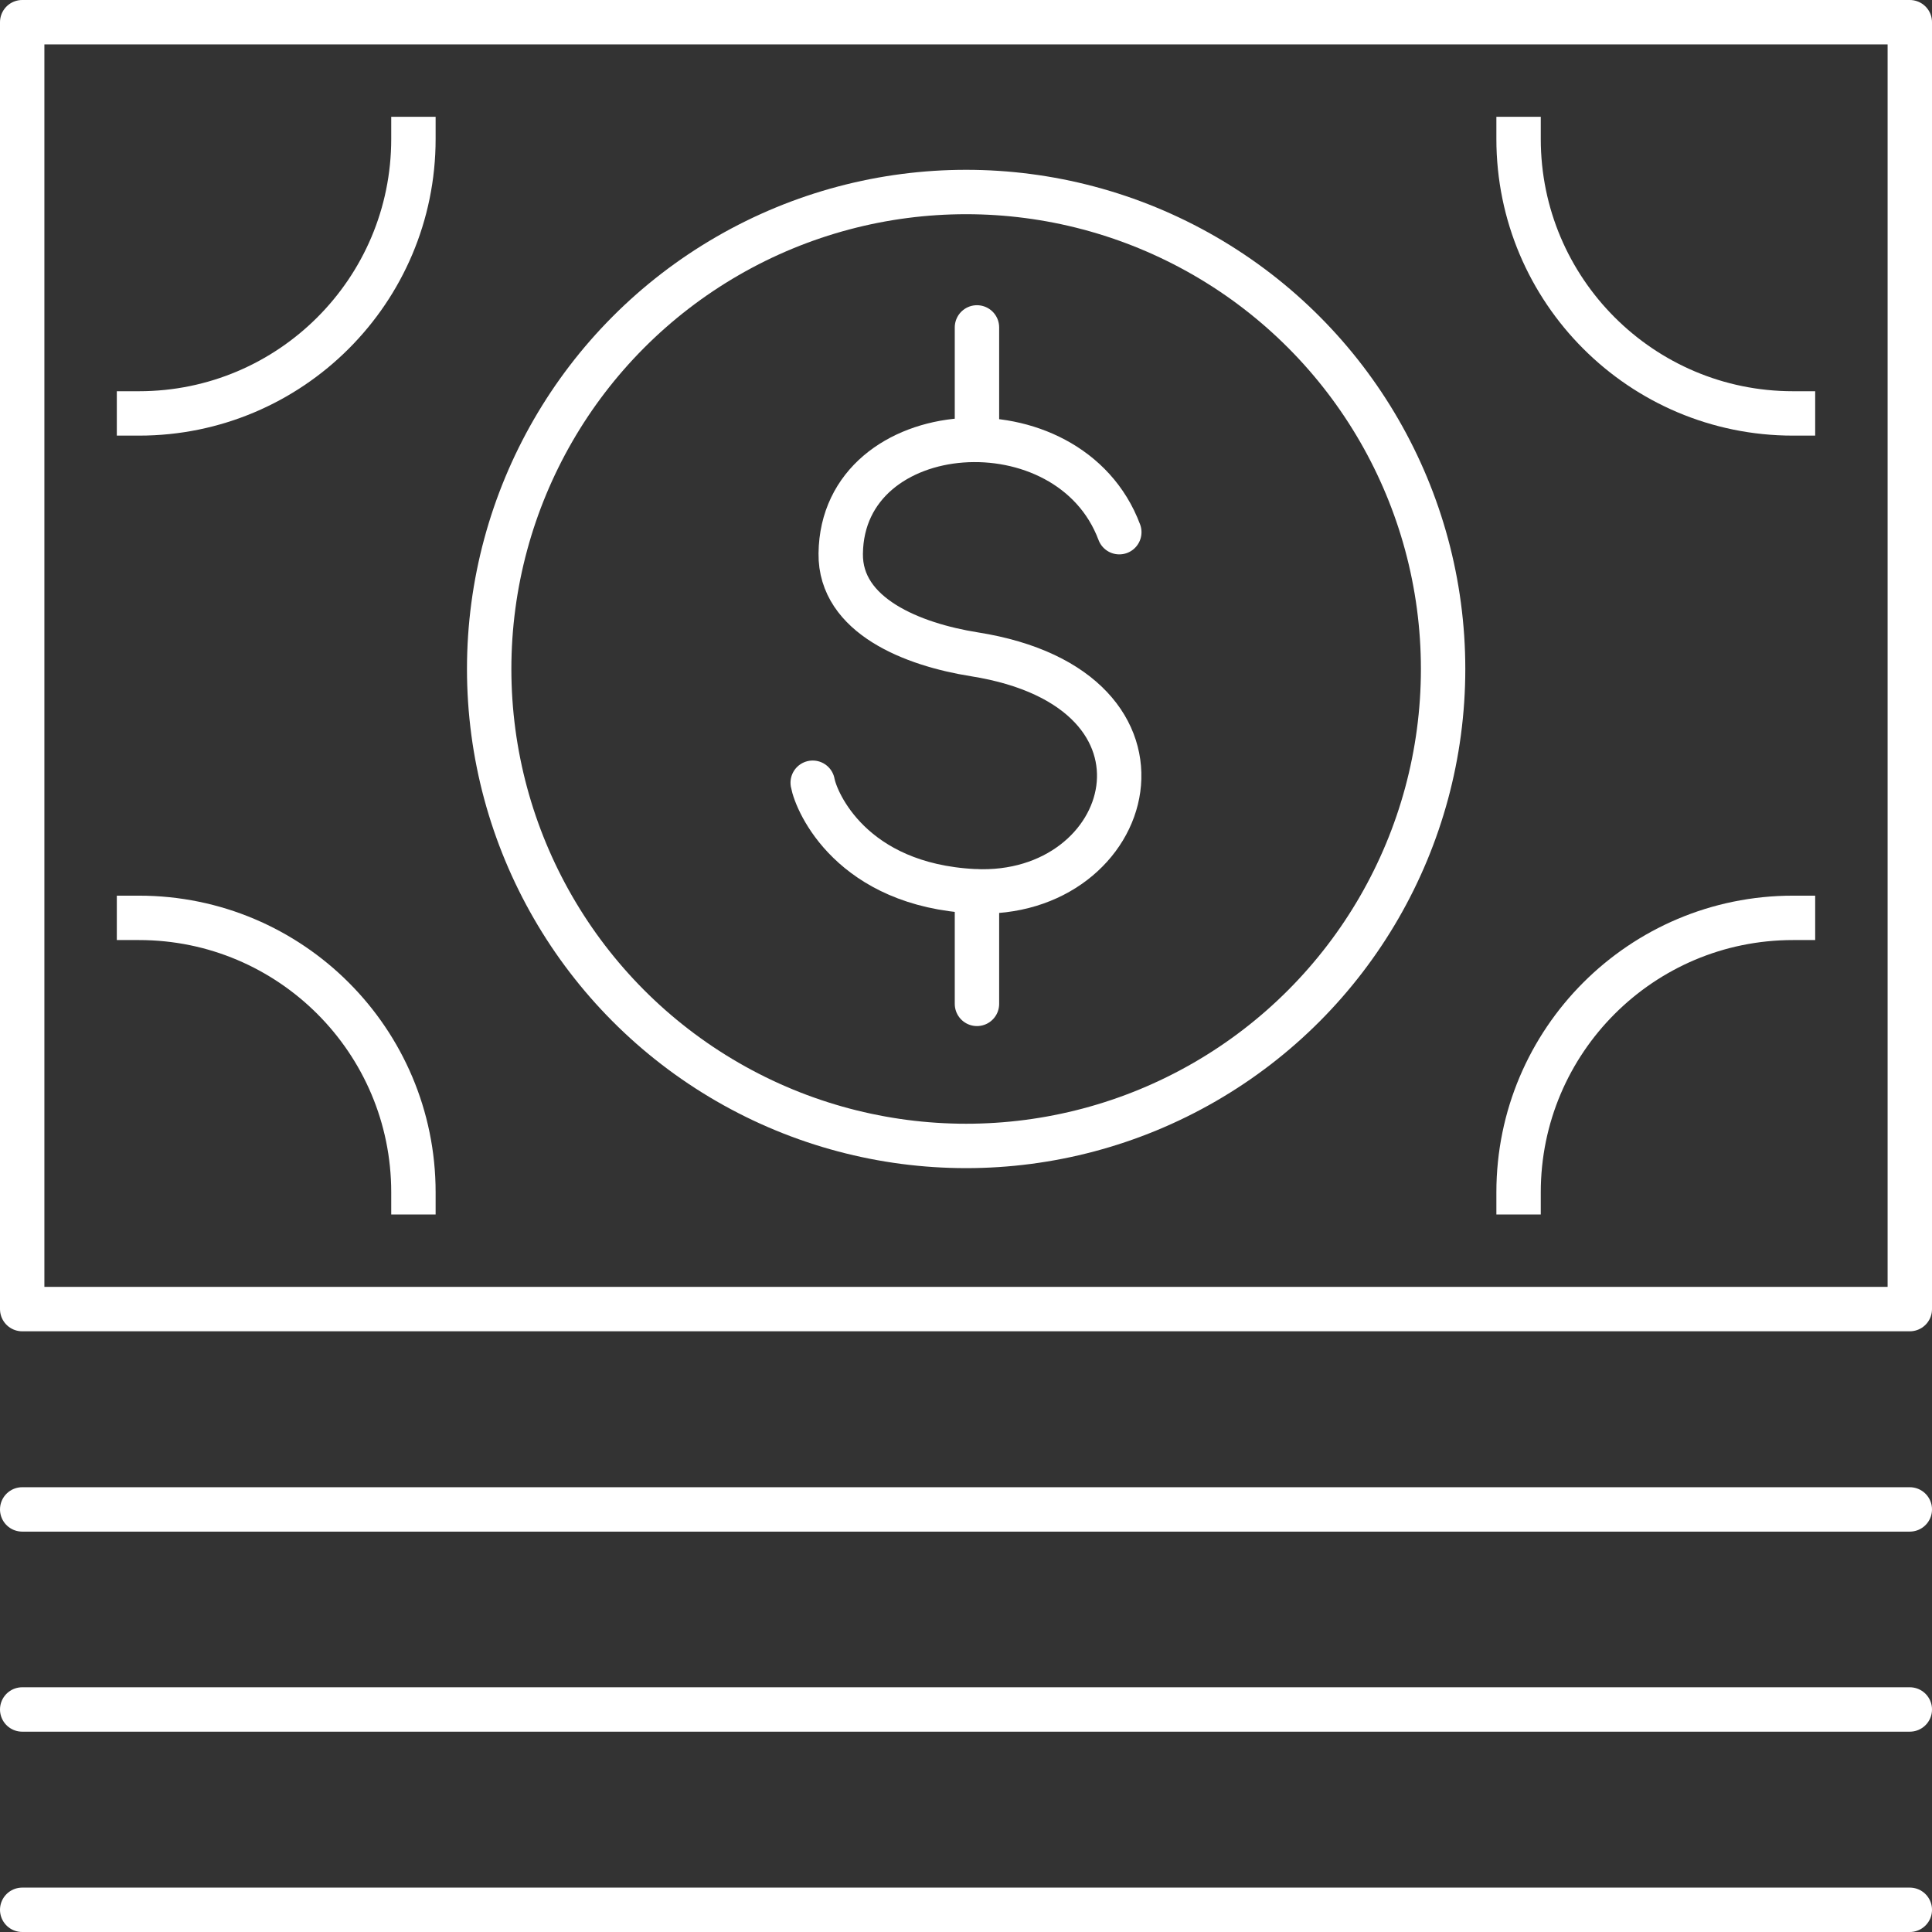 <?xml version="1.0" encoding="UTF-8"?>
<svg id="Layer_2" data-name="Layer 2" xmlns="http://www.w3.org/2000/svg" viewBox="0 0 69.63 69.63">
  <rect x="0" y="0" width="69.63" height="69.63" fill="#333333" stroke="none"/>
  <defs>
    <style>
      .cls-1 {
        stroke-linecap: round;
      }

      .cls-1, .cls-2 {
        fill: none;
        stroke: #fff;
        stroke-linejoin: round;
        stroke-width: 1.6px;
      }

      .cls-2 {
        stroke-linecap: square;
      }
    </style>
  </defs>
  <g id="icons">
    <g>
      <circle class="cls-1" cx="34.82" cy="24.11" r="17.19"/>
      <path class="cls-2" d="m5.01,14.9c5.46,0,9.89-4.43,9.89-9.89"/>
      <path class="cls-2" d="m64.62,14.9c-5.46,0-9.89-4.43-9.89-9.89"/>
      <path class="cls-2" d="m5.01,33.08c5.46,0,9.89,4.43,9.89,9.89"/>
      <path class="cls-2" d="m64.62,33.08c-5.46,0-9.89,4.43-9.89,9.89"/>
      <path class="cls-1" d="m40.34,19.18c-1.81-4.83-9.98-4.25-10.04.77-.03,2.25,2.61,3.28,4.81,3.63,8.03,1.27,5.82,8.82,0,8.54-4.41-.22-5.69-3.2-5.82-3.91"/>
      <line class="cls-1" x1="35.21" y1="11.8" x2="35.21" y2="15.85"/>
      <line class="cls-1" x1="35.21" y1="32.13" x2="35.21" y2="36.18"/>
      <polygon class="cls-1" points=".8 .8 .8 47.18 .8 47.18 68.83 47.18 68.83 .8 .8 .8"/>
      <line class="cls-1" x1="68.83" y1="54.4" x2=".8" y2="54.4"/>
      <line class="cls-1" x1="68.83" y1="61.61" x2=".8" y2="61.61"/>
      <line class="cls-1" x1="68.83" y1="68.83" x2=".8" y2="68.83"/>
    </g>
  </g>
</svg>